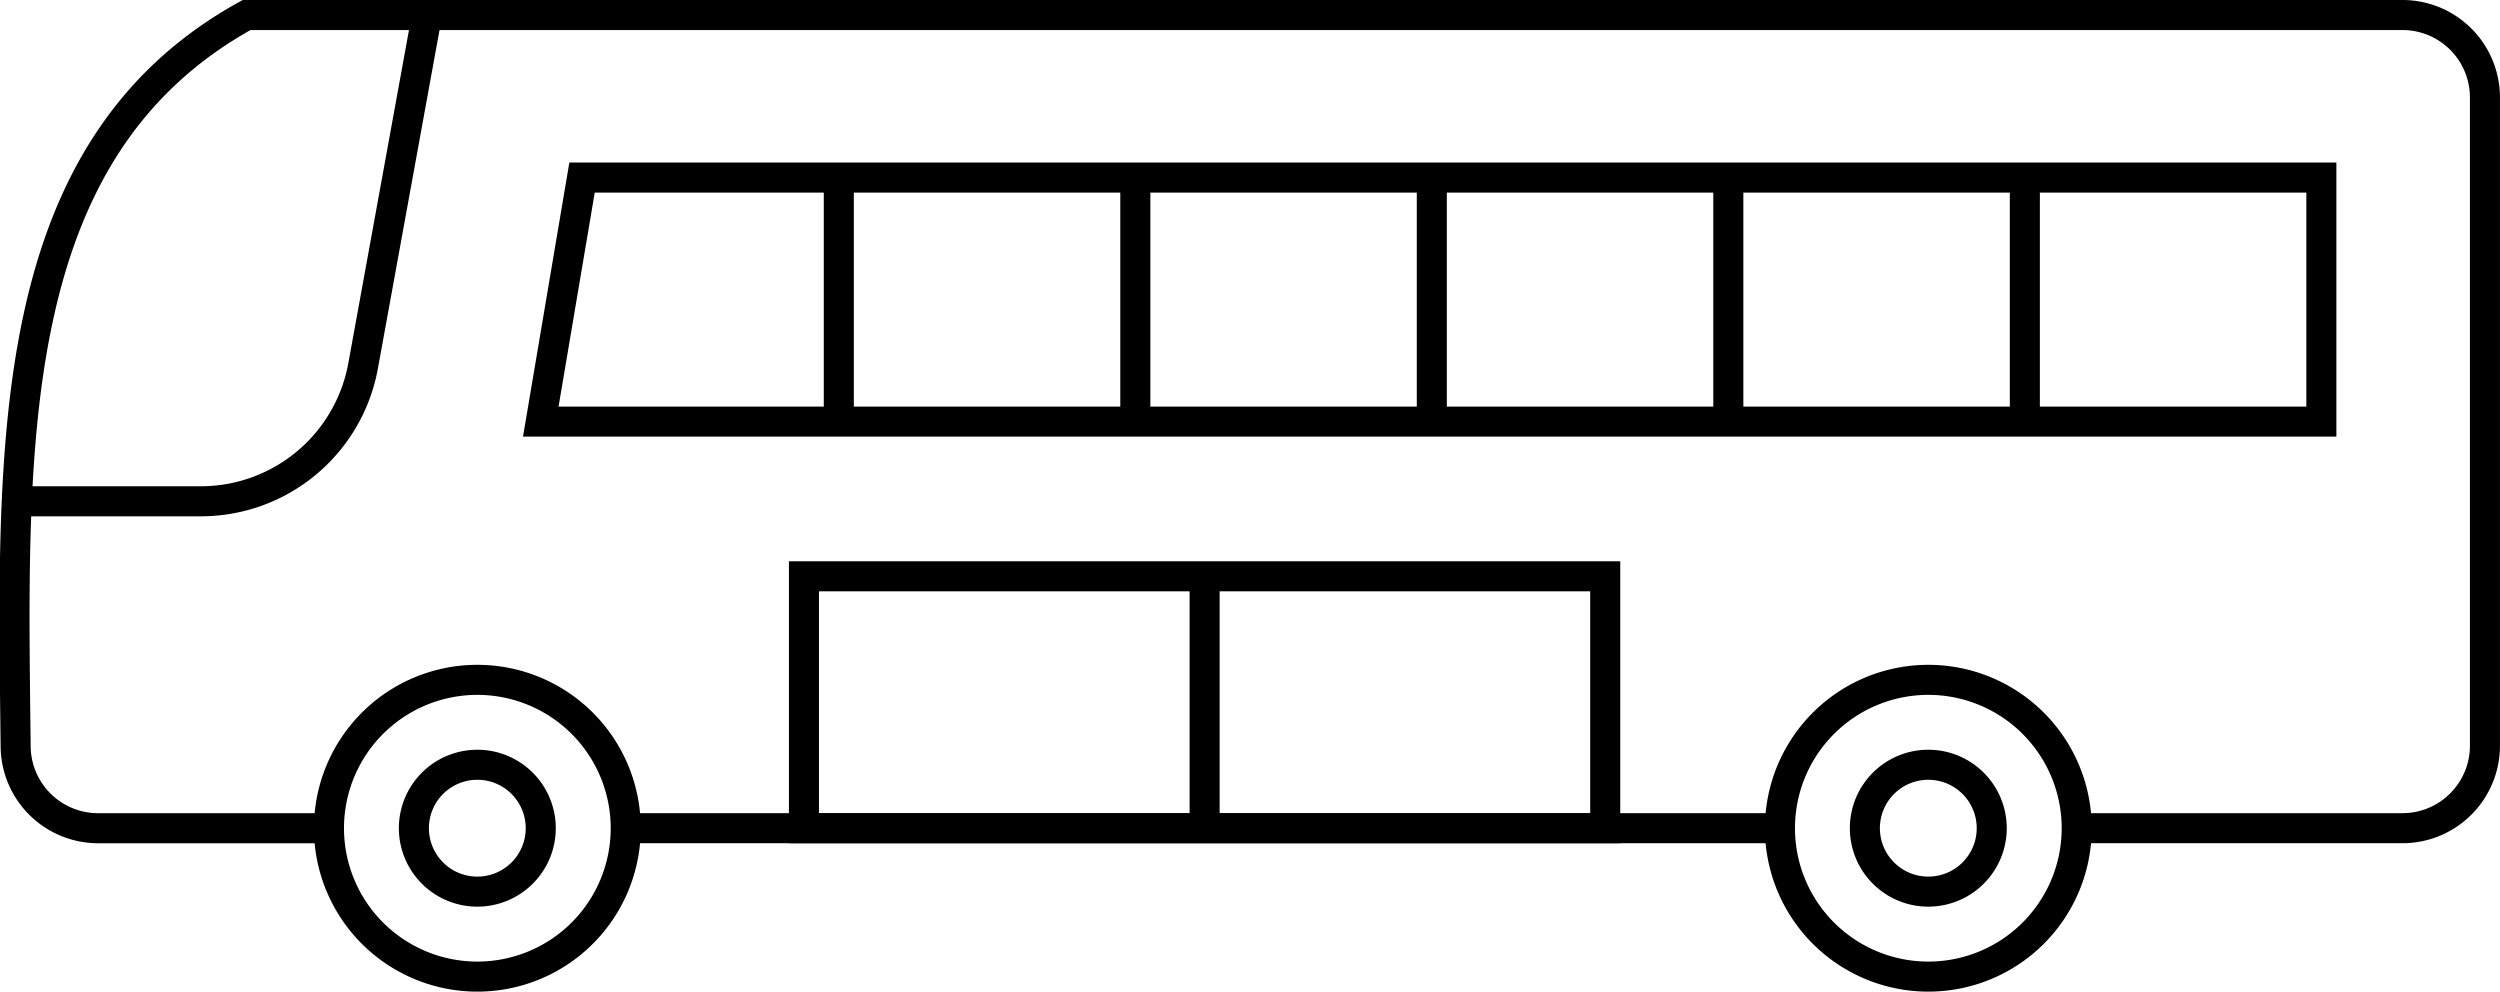 <svg xmlns="http://www.w3.org/2000/svg" width="83.199" height="33" viewBox="0 0 83.199 33">
  <g id="Icon_バス" data-name="Icon バス" transform="translate(-722.575 -88.768)">
    <path id="パス_18416" data-name="パス 18416" d="M4.938,0A4.938,4.938,0,1,1,0,4.938,4.938,4.938,0,0,1,4.938,0Z" transform="translate(733.523 111.393)" fill="none" stroke="#000" stroke-width="1"/>
    <path id="パス_18415" data-name="パス 18415" d="M2.111,0A2.111,2.111,0,1,1,0,2.111,2.111,2.111,0,0,1,2.111,0Z" transform="translate(736.349 114.219)" fill="none" stroke="#000" stroke-width="1"/>
    <path id="パス_18414" data-name="パス 18414" d="M4.938,0A4.938,4.938,0,1,1,0,4.938,4.938,4.938,0,0,1,4.938,0Z" transform="translate(781.811 111.393)" fill="none" stroke="#000" stroke-width="1"/>
    <path id="パス_18413" data-name="パス 18413" d="M2.111,0A2.111,2.111,0,1,1,0,2.111,2.111,2.111,0,0,1,2.111,0Z" transform="translate(784.637 114.219)" fill="none" stroke="#000" stroke-width="1"/>
    <path id="パス_18412" data-name="パス 18412" d="M0,0H38.413" transform="translate(743.398 116.33)" fill="none" stroke="#000" stroke-width="1"/>
    <path id="パス_18402" data-name="パス 18402" d="M733.522,116.331h-7.681a2.745,2.745,0,0,1-2.745-2.715c-.113-10.039-.458-19.857,7.686-24.348h71.746a2.744,2.744,0,0,1,2.745,2.745v21.572a2.745,2.745,0,0,1-2.745,2.745H791.687" transform="translate(0 0)" fill="none" stroke="#000" stroke-miterlimit="10" stroke-width="1"/>
    <path id="パス_18403" data-name="パス 18403" d="M723.169,105.451h6.124a5.491,5.491,0,0,0,5.4-4.507l2.126-11.677" transform="translate(-0.034 0)" fill="none" stroke="#000" stroke-miterlimit="10" stroke-width="1"/>
    <path id="パス_18404" data-name="パス 18404" d="M807.833,105.272H748.576l1.373-8.121h57.884Z" transform="translate(-8.004 -2.473)" fill="none" stroke="#000" stroke-miterlimit="10" stroke-width="1"/>
    <path id="パス_18411" data-name="パス 18411" d="M0,0H26.666V8.384H0Z" transform="translate(749.33 107.947)" fill="none" stroke="#000" stroke-width="1"/>
    <path id="パス_18410" data-name="パス 18410" d="M0,0V8.384" transform="translate(762.664 107.947)" fill="none" stroke="#000" stroke-width="1"/>
    <path id="パス_18409" data-name="パス 18409" d="M0,0V8.121" transform="translate(750.49 94.678)" fill="none" stroke="#000" stroke-width="1"/>
    <path id="パス_18408" data-name="パス 18408" d="M0,0V8.121" transform="translate(760.358 94.678)" fill="none" stroke="#000" stroke-width="1"/>
    <path id="パス_18407" data-name="パス 18407" d="M0,0V8.121" transform="translate(770.225 94.678)" fill="none" stroke="#000" stroke-width="1"/>
    <path id="パス_18406" data-name="パス 18406" d="M0,0V8.121" transform="translate(780.093 94.678)" fill="none" stroke="#000" stroke-width="1"/>
    <path id="パス_18405" data-name="パス 18405" d="M0,0V8.121" transform="translate(789.961 94.678)" fill="none" stroke="#000" stroke-width="1"/>
  </g>
</svg>
